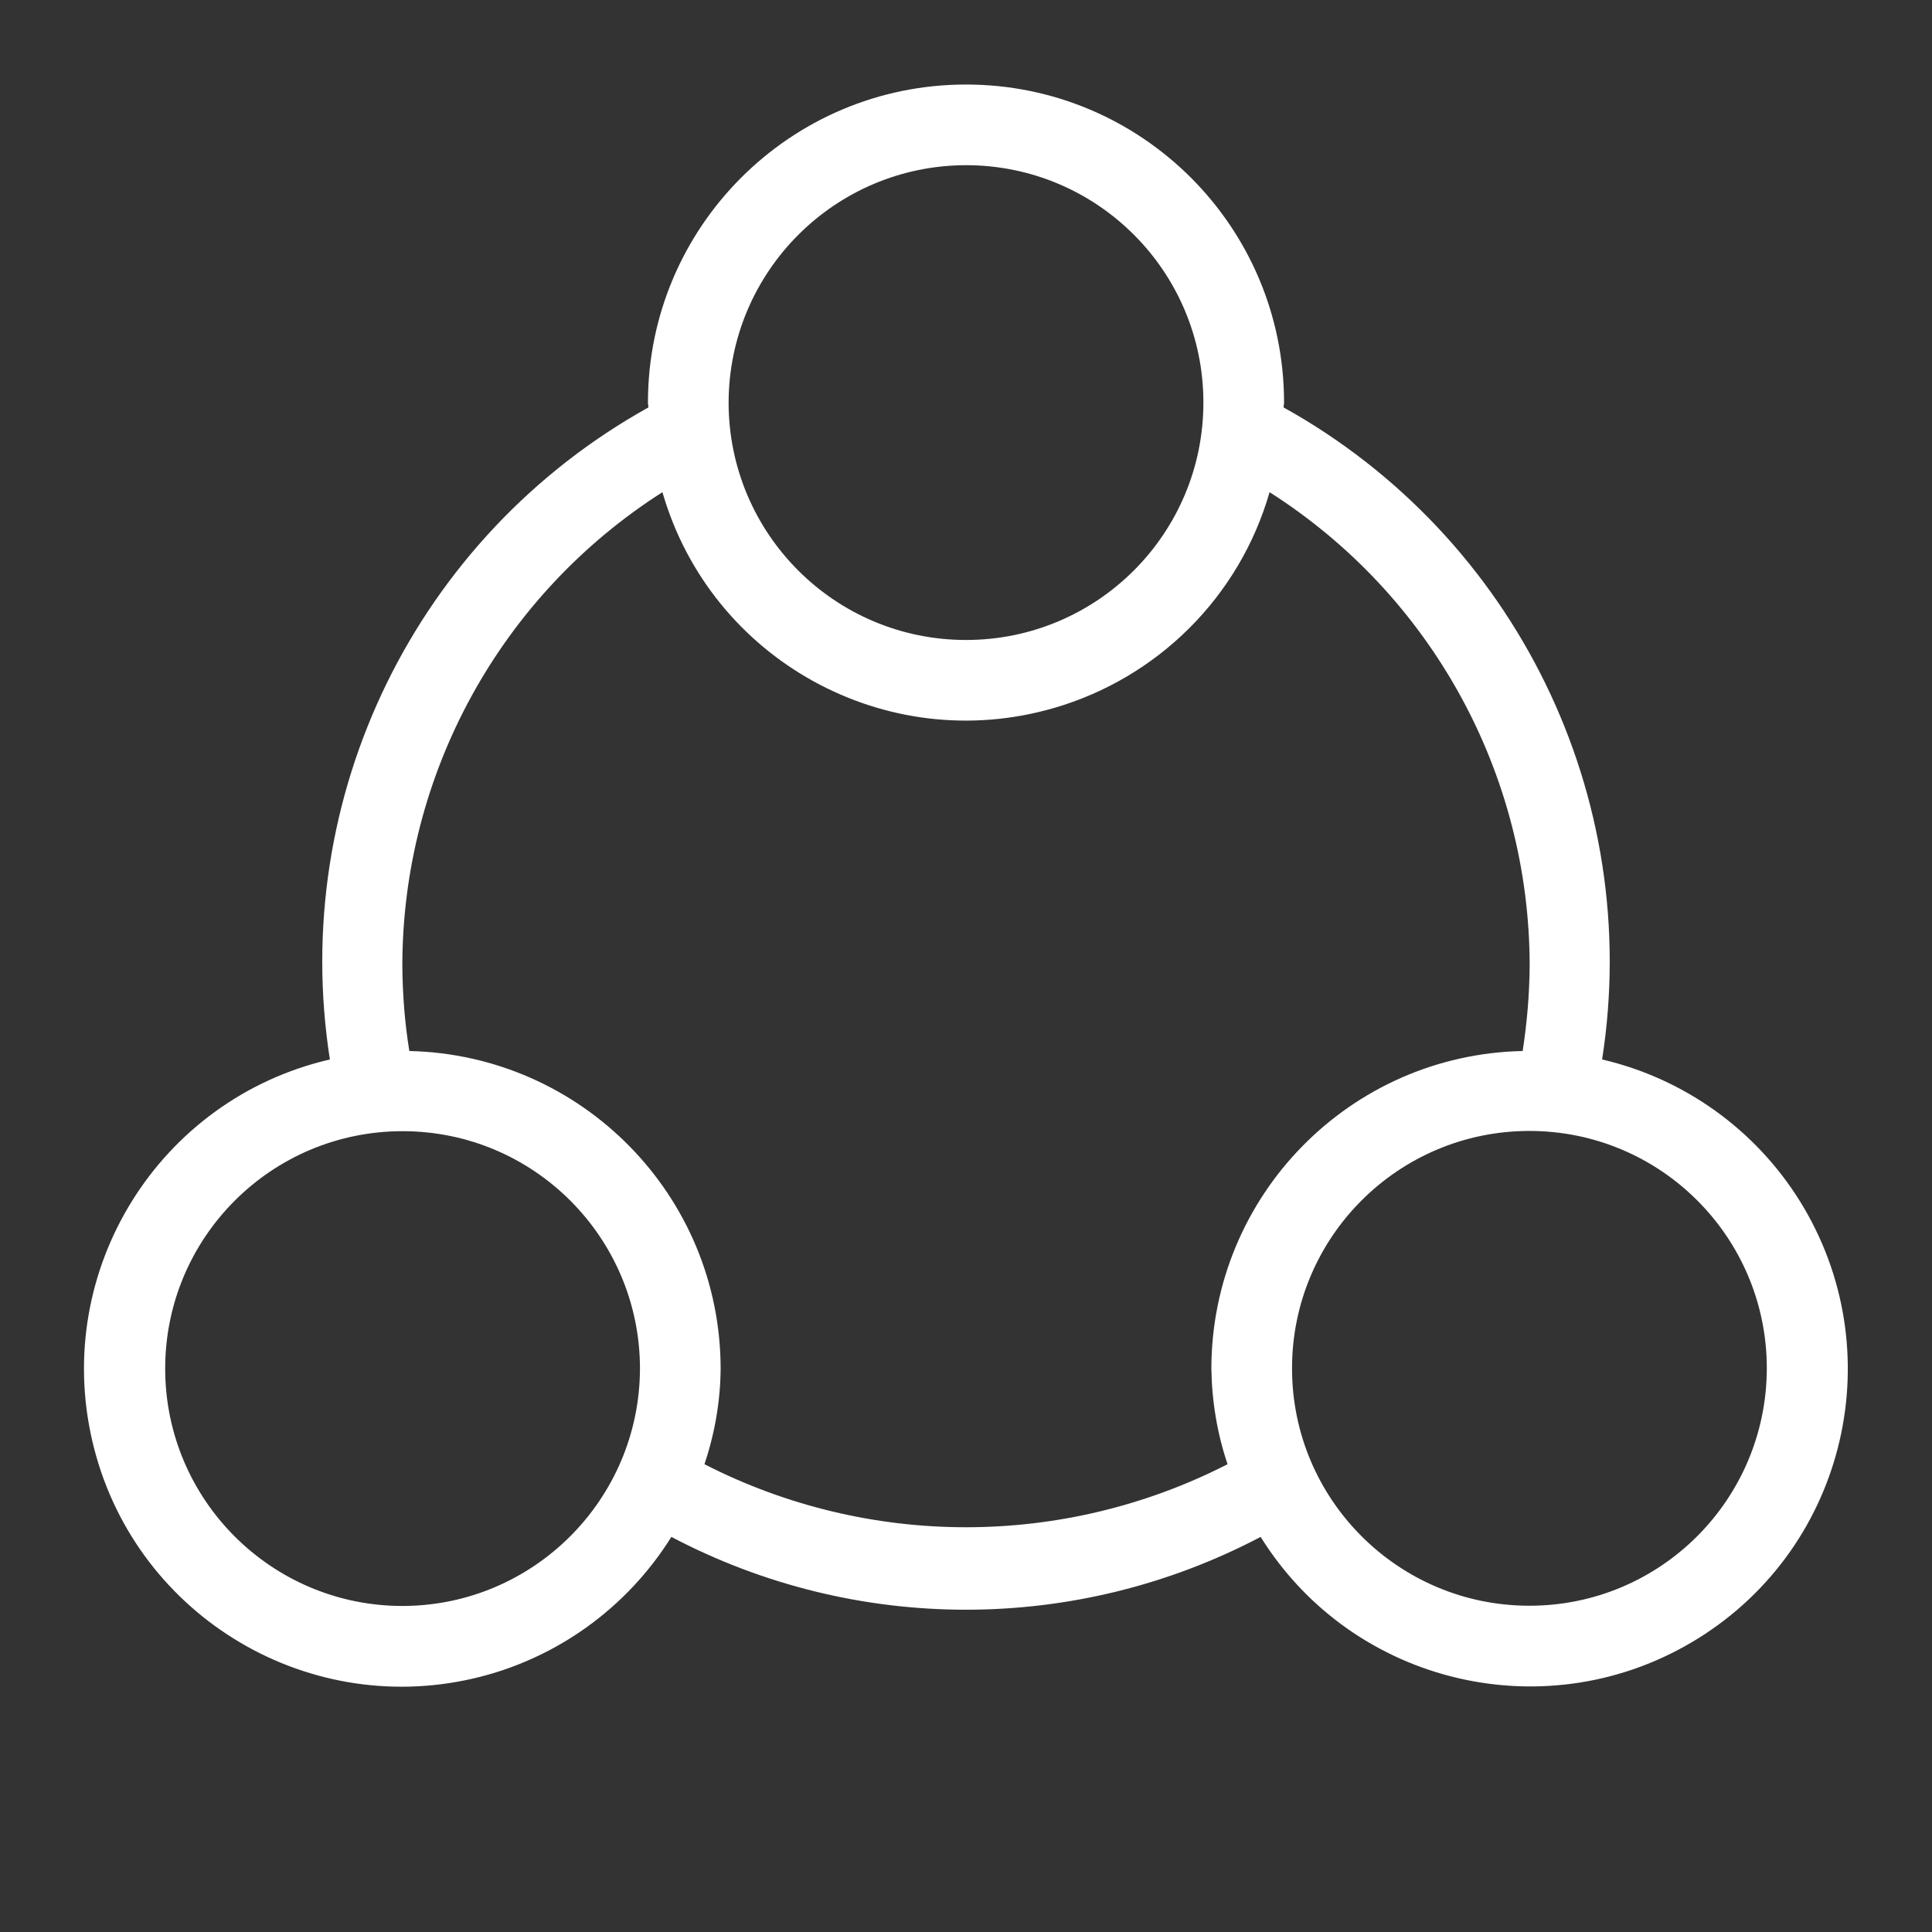 <?xml version="1.0" encoding="UTF-8"?>
<!-- Generator: Adobe Illustrator 28.1.0, SVG Export Plug-In . SVG Version: 6.00 Build 0)  -->
<svg xmlns="http://www.w3.org/2000/svg" xmlns:xlink="http://www.w3.org/1999/xlink" version="1.1" id="Calque_1" x="0px" y="0px" viewBox="0 0 800 800" style="enable-background:new 0 0 800 800;" xml:space="preserve">
<rect x="0" y="0" width="800" height="800" fill="#333333" stroke="none"/>
<style type="text/css">
	.st0{fill:#FFFFFF;}
	.st1{fill:none;}
</style>
<path class="st0" d="M663.4,438.7c17-108.7-35.7-216.5-131.9-270c0-0.7,0.2-1.3,0.2-2C531.7,93.9,472.7,35,400,35  c-72.7,0-131.7,59-131.7,131.7c0,0.7,0.2,1.3,0.2,2c-96.2,53.5-148.9,161.3-131.9,270c-70.8,16.4-114.8,87.1-98.4,157.9  s87.1,114.8,157.9,98.4c34-7.9,63.4-29,81.9-58.6c76.4,40.2,167.6,40.2,244,0c38.4,61.6,119.5,80.4,181.2,42s80.4-119.5,42-181.2  C726.7,467.6,697.3,446.6,663.4,438.7L663.4,438.7z M400,68.4c54.3,0,98.3,44,98.3,98.3s-44,98.3-98.3,98.3  c-54.3,0-98.2-44-98.3-98.2C301.8,112.4,345.8,68.5,400,68.4L400,68.4z M166.7,665c-54.3,0-98.3-44-98.3-98.3  c0-54.3,44-98.3,98.3-98.3c54.3,0,98.2,44,98.3,98.2C264.9,620.9,220.9,664.9,166.7,665L166.7,665z M291.7,606.3  c4.3-12.8,6.6-26.2,6.7-39.6c-0.1-71.6-57.4-129.9-128.9-131.5c-1.9-11.6-2.8-23.4-2.9-35.2c0-79.5,40.7-153.5,107.7-196.2  c20,69.4,92.6,109.5,162,89.4c43.2-12.5,77-46.2,89.4-89.4c67.1,42.7,107.7,116.7,107.7,196.2c-0.1,11.8-1.1,23.6-2.9,35.2  c-71.6,1.5-128.8,59.9-128.9,131.5c0.2,13.5,2.4,26.8,6.7,39.6C440.3,641.1,359.7,641.1,291.7,606.3L291.7,606.3z M633.3,664.9  c-54.3,0-98.3-44-98.3-98.3s44-98.3,98.3-98.3s98.3,44,98.3,98.3C731.5,620.9,687.6,664.9,633.3,664.9z"></path>
<path class="st1" d="M0,0h800v800H0V0z"></path>
</svg>
